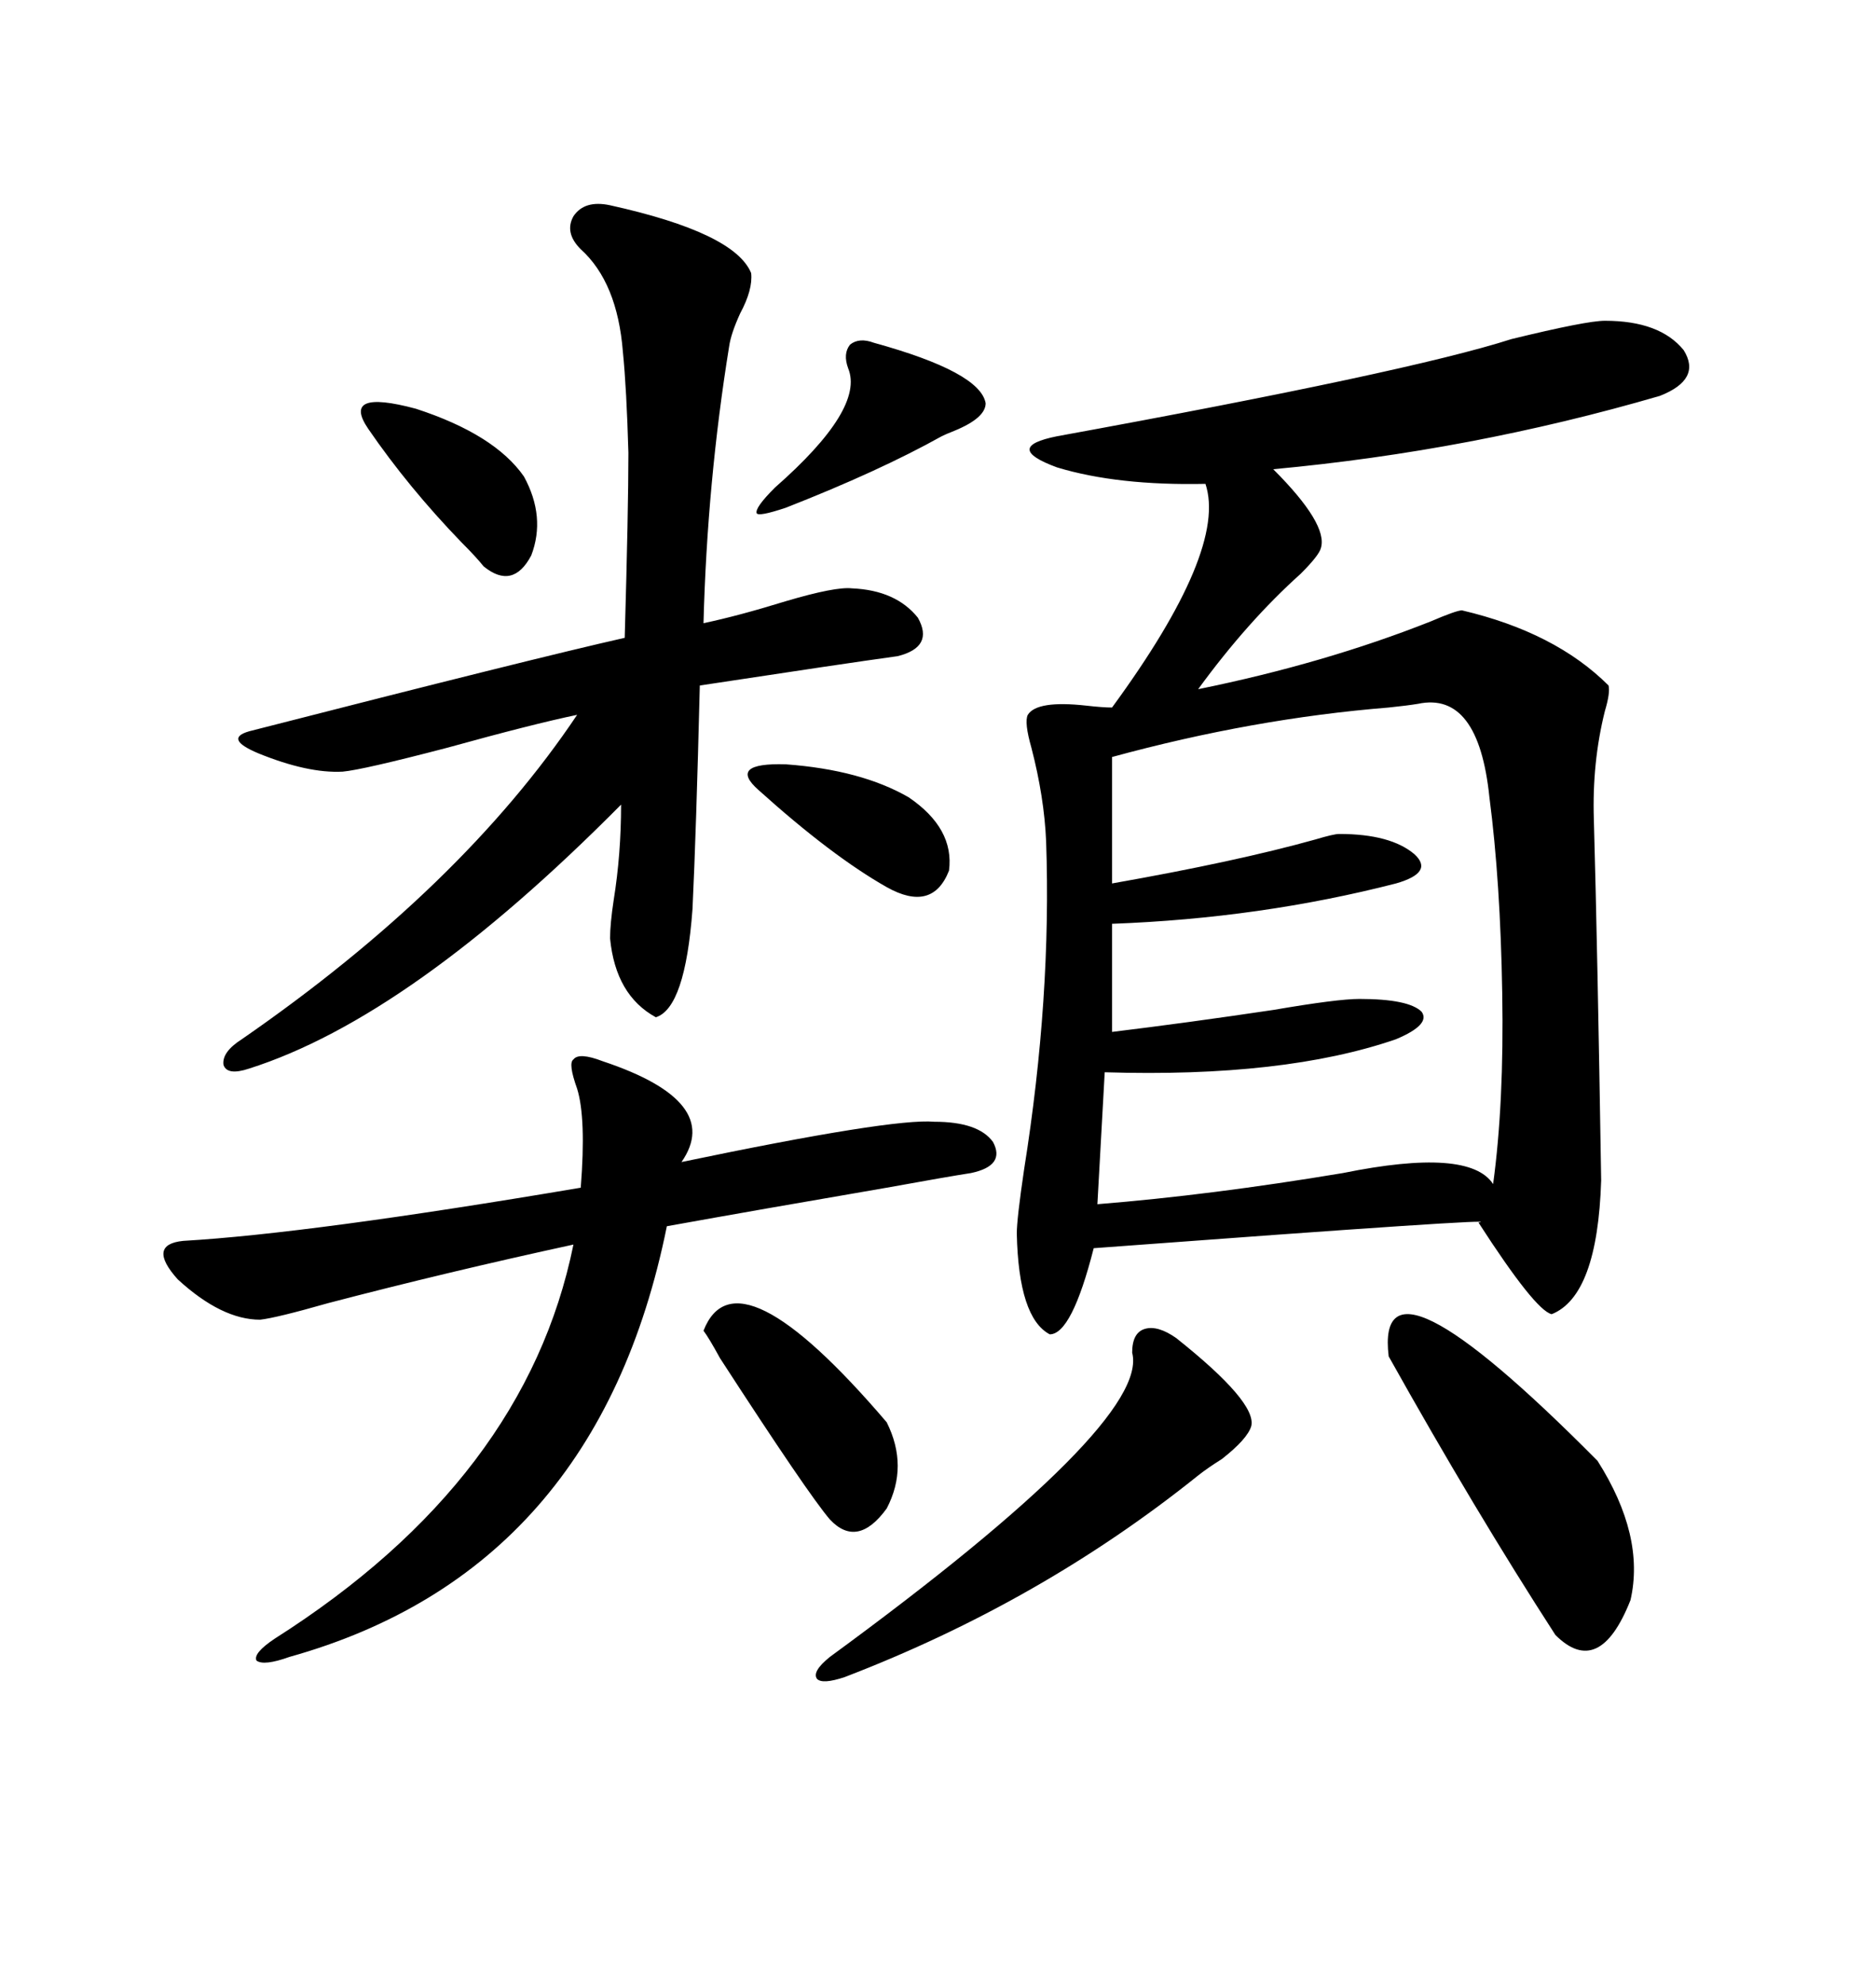 <svg xmlns="http://www.w3.org/2000/svg" xmlns:xlink="http://www.w3.org/1999/xlink" width="300" height="317.285"><path d="M256.64 51.27L256.64 51.27Q265.43 51.27 269.24 55.96L269.24 55.96Q272.17 60.64 265.43 63.28L265.43 63.28Q235.25 72.07 203.61 75L203.61 75Q212.40 83.79 211.23 87.60L211.23 87.60Q210.94 88.77 208.01 91.70L208.01 91.70Q199.51 99.32 191.60 110.16L191.60 110.16Q211.82 106.05 228.81 99.32L228.81 99.32Q232.91 97.56 233.79 97.56L233.79 97.56Q248.73 101.07 257.23 109.57L257.23 109.57Q257.52 110.74 256.64 113.67L256.64 113.67Q254.59 121.88 254.88 130.96L254.88 130.96Q255.47 152.05 256.05 188.67L256.05 188.67Q255.47 207.13 248.14 210.06L248.14 210.06Q245.51 209.47 236.43 195.41L236.43 195.41Q241.70 194.53 174.90 199.51L174.90 199.51Q171.39 213.28 167.87 213.28L167.87 213.28Q162.89 210.64 162.60 197.17L162.60 197.17Q162.60 194.82 163.77 186.91L163.77 186.91Q168.16 159.38 167.29 134.47L167.29 134.47Q166.99 127.44 164.94 119.53L164.94 119.53Q163.77 115.43 164.36 114.26L164.36 114.26Q165.82 111.91 173.73 112.79L173.73 112.79Q176.37 113.09 177.83 113.09L177.83 113.09Q196.29 87.89 192.77 77.34L192.77 77.34Q178.71 77.64 169.04 74.71L169.04 74.71Q160.25 71.48 169.04 69.73L169.04 69.73Q225.29 59.47 241.70 54.20L241.70 54.20Q253.71 51.27 256.64 51.27ZM226.76 112.50L226.76 112.50Q225 112.79 222.07 113.09L222.07 113.09Q200.39 114.84 177.83 121.00L177.83 121.00L177.83 141.21Q197.75 137.70 210.35 134.18L210.35 134.18Q213.28 133.30 214.16 133.30L214.16 133.30Q222.36 133.30 226.17 136.52L226.17 136.52Q229.39 139.45 223.24 141.21L223.24 141.21Q201.56 146.78 177.83 147.66L177.83 147.66L177.83 164.94Q189.84 163.48 203.61 161.43L203.61 161.43Q213.87 159.67 217.38 159.67L217.38 159.67Q225.29 159.67 227.34 161.72L227.34 161.72Q228.81 163.77 223.24 166.11L223.24 166.11Q205.37 172.27 176.66 171.39L176.66 171.39L175.49 192.48Q193.65 191.02 214.75 187.50L214.75 187.50Q234.96 183.40 238.77 189.26L238.77 189.26Q240.53 176.37 240.23 158.79L240.23 158.79Q239.94 140.92 238.18 127.44L238.18 127.44Q236.43 110.45 226.76 112.50ZM97.56 32.81L97.56 32.81Q117.48 37.21 120.12 43.65L120.12 43.65Q120.41 46.29 118.36 50.10L118.36 50.10Q116.89 53.32 116.60 55.37L116.60 55.37Q113.09 77.05 112.50 99.61L112.50 99.61Q118.07 98.44 125.68 96.09L125.68 96.09Q133.59 93.75 136.23 94.04L136.23 94.04Q143.26 94.34 146.78 98.73L146.78 98.73Q149.41 103.42 143.55 104.88L143.55 104.88Q135.06 106.05 111.91 109.57L111.91 109.57Q111.33 133.01 110.74 145.31L110.74 145.31Q109.57 161.13 104.88 162.60L104.88 162.60Q98.44 159.08 97.56 150L97.56 150Q97.56 147.66 98.14 143.85L98.14 143.85Q99.32 136.52 99.32 128.61L99.32 128.61Q65.63 162.60 39.84 170.80L39.84 170.80Q36.33 171.97 35.74 170.21L35.74 170.21Q35.45 168.16 38.67 166.11L38.67 166.11Q73.83 141.80 92.29 114.26L92.29 114.26Q85.25 115.72 71.48 119.53L71.48 119.53Q58.01 123.05 54.79 123.34L54.79 123.34Q49.22 123.63 41.31 120.41L41.31 120.41Q35.74 118.07 39.84 116.89L39.84 116.89Q85.55 105.18 99.90 101.95L99.90 101.95Q100.49 81.45 100.49 72.36L100.49 72.36Q100.20 62.11 99.61 56.25L99.61 56.25Q98.73 45.12 92.87 39.84L92.87 39.84Q90.23 37.21 91.70 34.57L91.70 34.57Q93.46 31.93 97.56 32.81ZM96.39 169.63L96.39 169.63Q115.72 176.07 108.98 185.74L108.98 185.74Q142.68 178.71 149.41 179.30L149.41 179.30Q156.45 179.30 158.79 182.52L158.79 182.52Q160.84 186.33 155.27 187.50L155.27 187.50Q151.46 188.09 141.80 189.84L141.80 189.84Q121.29 193.36 106.64 196.00L106.64 196.00Q95.51 251.07 46.29 264.84L46.29 264.84Q42.19 266.31 41.02 265.43L41.02 265.43Q40.43 264.26 43.95 261.91L43.95 261.91Q84.08 236.43 91.70 198.93L91.70 198.93Q71.48 203.32 52.44 208.30L52.44 208.30Q44.24 210.64 41.60 210.94L41.60 210.94Q35.45 210.94 28.42 204.49L28.42 204.49Q23.44 198.93 29.30 198.34L29.30 198.34Q49.51 197.17 92.87 189.84L92.87 189.84Q93.75 178.71 92.29 174.02L92.29 174.02Q90.82 169.92 91.70 169.34L91.70 169.34Q92.58 168.16 96.39 169.63ZM255.47 233.50L255.47 233.50Q263.09 245.51 260.74 255.76L260.74 255.76Q255.76 268.36 248.73 261.33L248.73 261.33Q235.84 241.41 222.07 216.80L222.07 216.80Q219.73 197.46 255.47 233.50ZM188.09 213.87L188.09 213.87Q200.98 224.12 200.10 227.93L200.10 227.93Q199.51 229.98 195.41 233.20L195.41 233.20Q193.07 234.67 191.60 235.84L191.60 235.84Q166.41 256.05 135.06 268.07L135.06 268.07Q131.54 269.24 130.66 268.36L130.66 268.36Q129.79 267.19 132.71 264.84L132.71 264.84Q183.98 227.34 181.05 216.21L181.05 216.21Q181.05 212.99 183.11 212.40L183.11 212.40Q185.16 211.82 188.09 213.87ZM112.50 212.70L112.50 212.70Q117.77 199.22 141.80 227.34L141.80 227.34Q145.31 234.38 141.80 241.11L141.80 241.11Q137.11 247.56 132.71 242.87L132.71 242.87Q129.20 238.77 115.14 217.09L115.14 217.09Q113.38 213.87 112.50 212.70ZM139.75 54.79L139.75 54.79Q156.74 59.47 157.62 64.45L157.62 64.45Q157.62 66.80 152.64 68.85L152.64 68.85Q151.17 69.43 150.59 69.73L150.59 69.73Q140.63 75.29 125.68 81.15L125.68 81.15Q121.29 82.62 121.00 82.03L121.00 82.03Q120.70 81.15 123.93 77.93L123.93 77.93Q138.28 65.33 135.64 58.89L135.64 58.89Q134.77 56.54 135.94 55.08L135.94 55.08Q137.40 53.91 139.75 54.79ZM58.89 68.55L58.89 68.55Q54.49 62.11 66.50 65.33L66.50 65.33Q79.10 69.43 83.79 76.17L83.79 76.17Q87.30 82.62 84.96 88.77L84.96 88.77Q82.03 94.34 77.34 90.53L77.34 90.53Q76.17 89.06 73.83 86.72L73.83 86.72Q65.33 77.93 58.89 68.55ZM121.29 126.27L121.29 126.27Q116.31 121.88 125.68 122.17L125.68 122.17Q137.70 123.05 145.31 127.44L145.31 127.44Q152.64 132.42 151.76 139.16L151.76 139.16Q149.12 145.90 141.80 141.80L141.80 141.80Q133.01 136.82 121.29 126.27Z"/></svg>